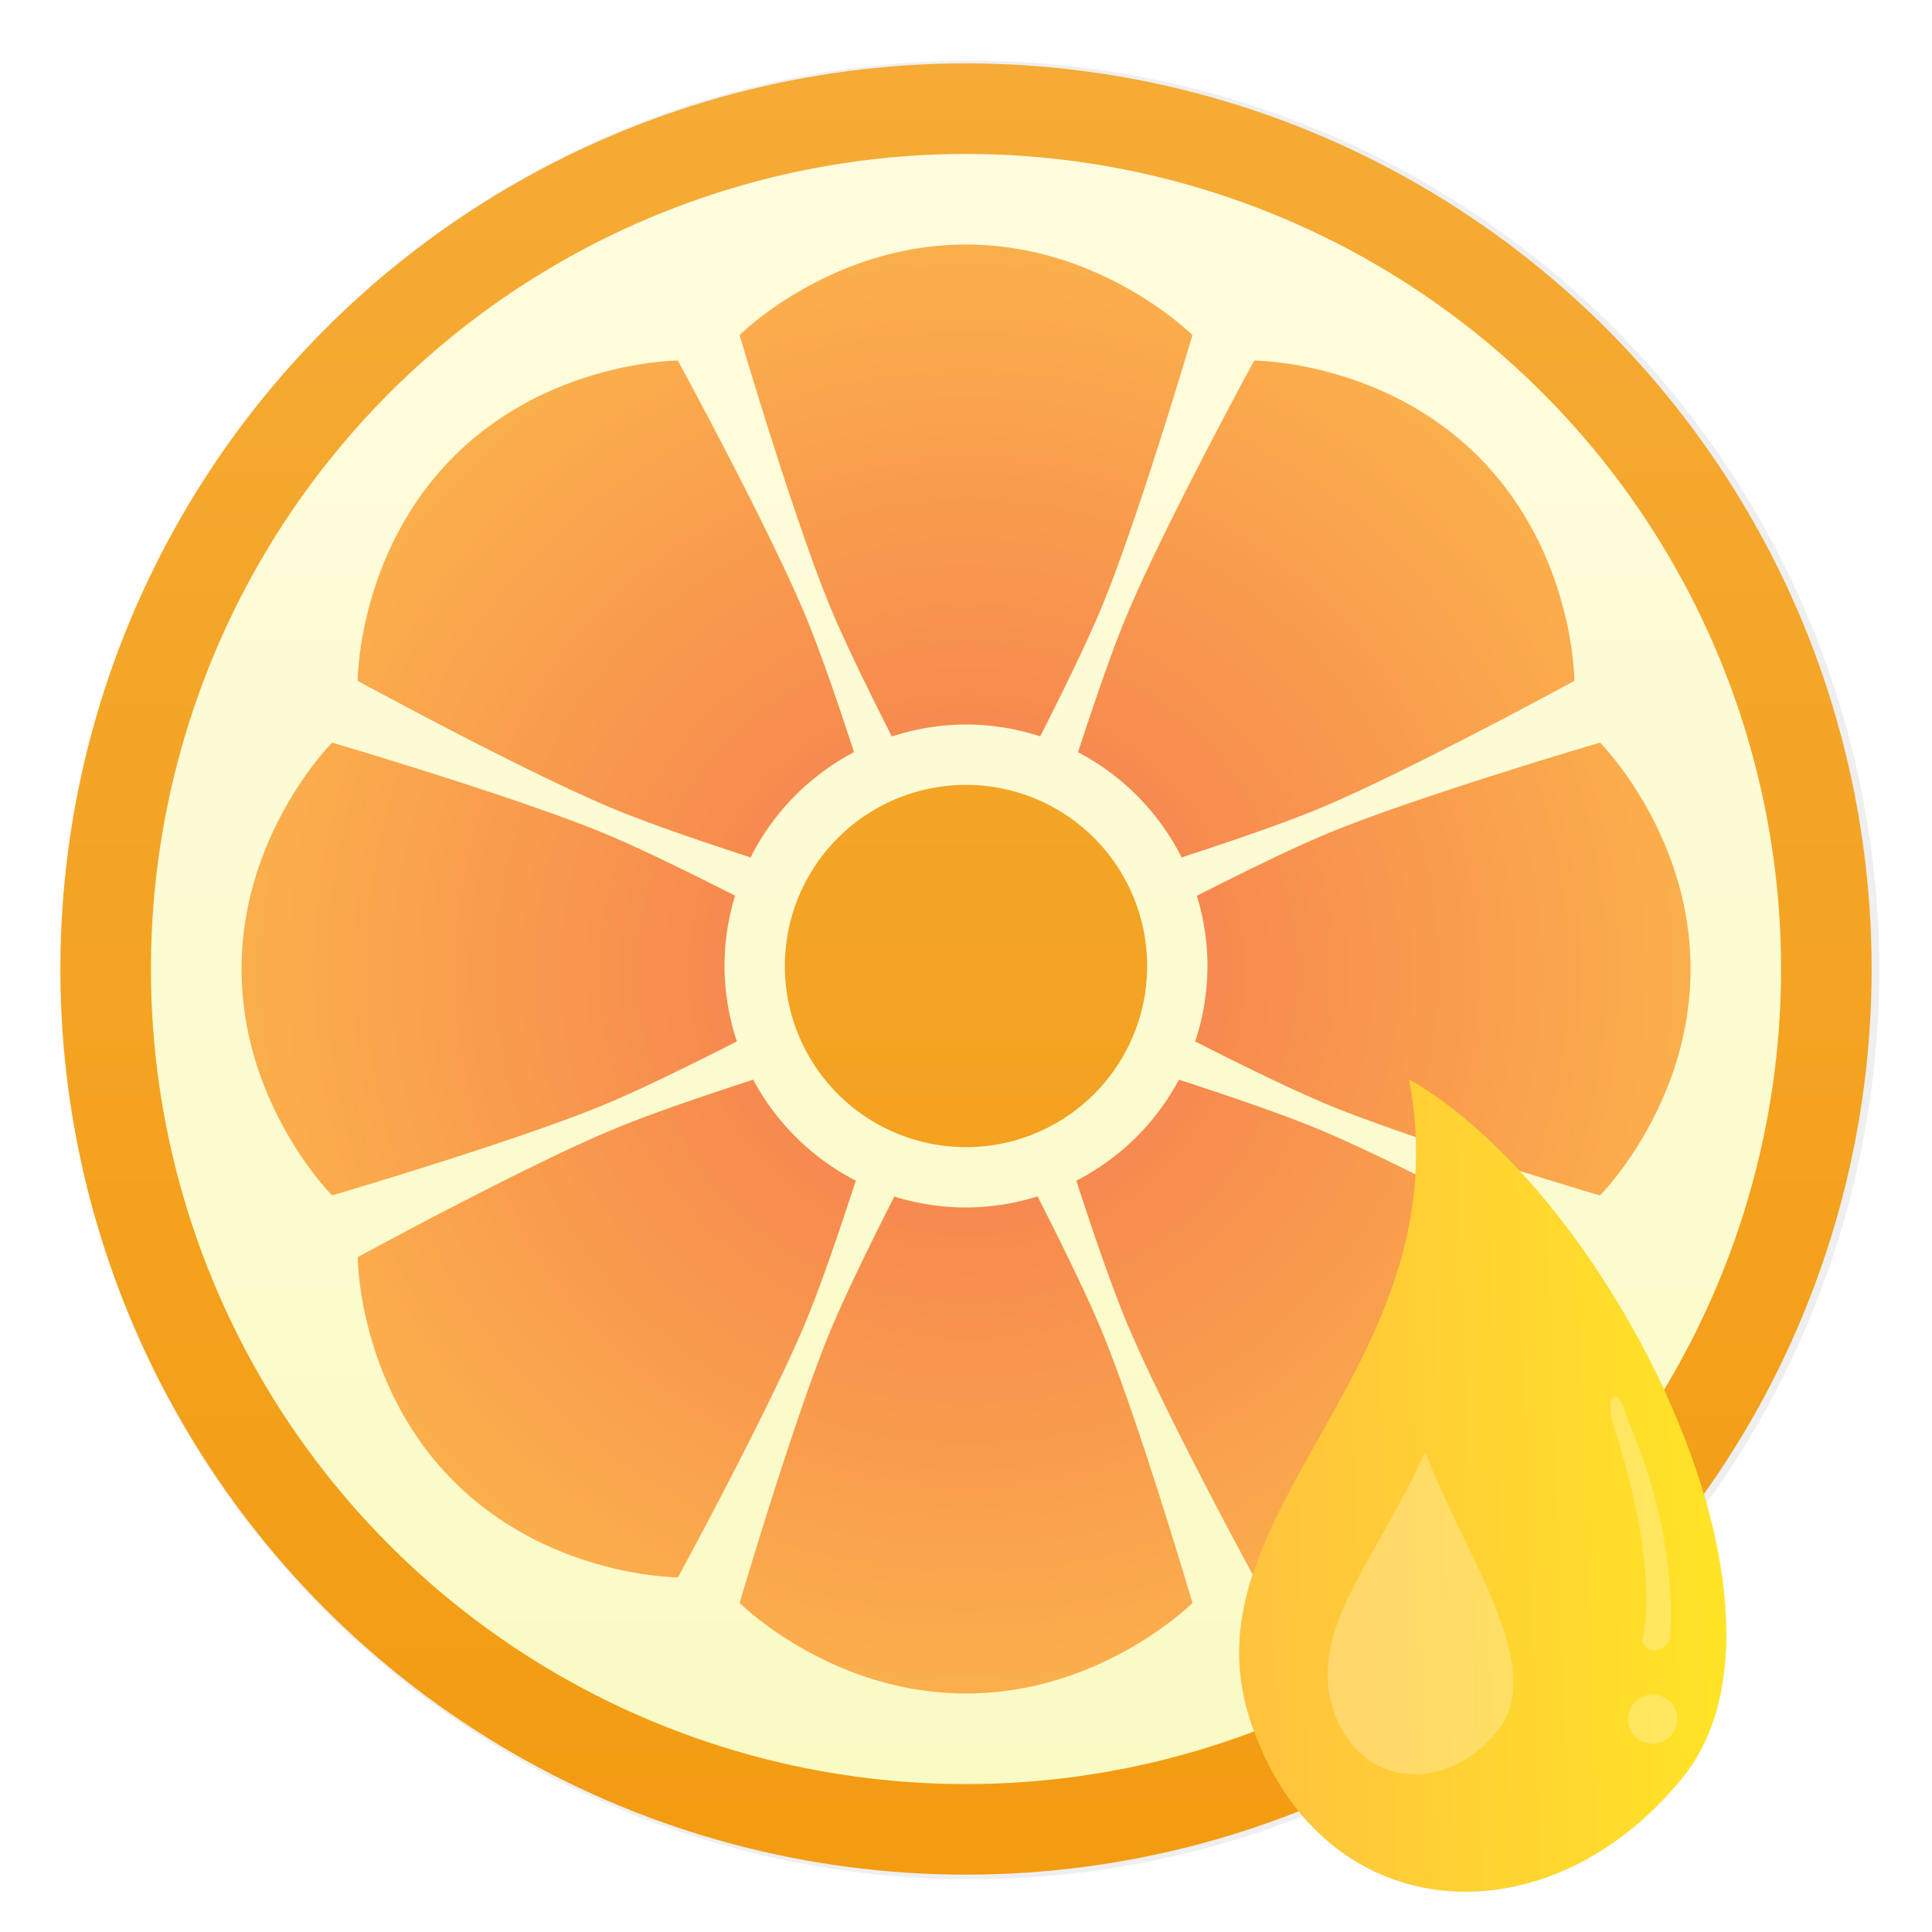 <svg xmlns="http://www.w3.org/2000/svg" width="64" height="64"><defs><filter id="a" width="1.072" height="1.072" x="-.036" y="-.036" color-interpolation-filters="sRGB"><feGaussianBlur stdDeviation="14.344"/></filter><filter id="c" width="1.072" height="1.072" x="-.036" y="-.036" color-interpolation-filters="sRGB"><feGaussianBlur stdDeviation=".54"/></filter><filter id="h" width="1.96" height="1.576" x="-.48" y="-.288" color-interpolation-filters="sRGB"><feGaussianBlur stdDeviation="1.96"/></filter><filter id="i" width="2.2" height="2.2" x="-.6" y="-.6" color-interpolation-filters="sRGB"><feGaussianBlur stdDeviation=".407"/></filter><filter id="j" width="2.059" height="1.217" x="-.53" y="-.108" color-interpolation-filters="sRGB"><feGaussianBlur stdDeviation=".389"/></filter><filter id="f" width="1.16" height="1.096" x="-.08" y="-.048" color-interpolation-filters="sRGB"><feGaussianBlur stdDeviation=".538"/></filter><linearGradient id="d" x2="0" y1="505.8" y2="541.8" gradientTransform="matrix(1.5 0 0 1.5 -580.86 -753.66)" gradientUnits="userSpaceOnUse"><stop offset="0" stop-color="#fffcde"/><stop offset="1" stop-color="#fafac5"/></linearGradient><linearGradient id="b" x2="0" y1="542.8" y2="503.8" gradientTransform="translate(-384.57 504.56)" gradientUnits="userSpaceOnUse"><stop offset="0" stop-color="#f39c12"/><stop offset="1" stop-color="#f5ab35"/></linearGradient><linearGradient id="g" x1="40.722" x2="56.884" y1="48.485" y2="48.485" gradientTransform="rotate(-1.97 68.596 44.879)" gradientUnits="userSpaceOnUse"><stop offset="0" stop-color="#ffc23e"/><stop offset="1" stop-color="#ffe426"/></linearGradient><radialGradient id="e" cx="24" cy="1028.4" r="16" gradientTransform="matrix(1.847 .005 -.005 1.847 -7.165 -1867.4)" gradientUnits="userSpaceOnUse"><stop offset="0" stop-color="#f47750"/><stop offset="1" stop-color="#fdbc4b"/></radialGradient></defs><circle cx="512" cy="512" r="478.12" filter="url(#a)" opacity=".25" style="paint-order:stroke markers fill" transform="translate(-.125 -.125)scale(.063)"/><g stroke-linejoin="round"><circle cx="24" cy="1028.4" r="20" fill="url(#b)" transform="matrix(1.5 0 0 1.5 -4 -1510.5)"/><g stroke-width="2"><path d="M32 5.1a27 27 0 0 0-27 27 27 27 0 0 0 27 27 27 27 0 0 0 27-27 27 27 0 0 0-27-27M32 26a6 6 0 0 1 6 6 6 6 0 0 1-6 6 6 6 0 0 1-6-6 6 6 0 0 1 6-6" filter="url(#c)" opacity=".15"/><path fill="url(#d)" d="M32 5.1a27 27 0 0 0-27 27 27 27 0 0 0 27 27 27 27 0 0 0 27-27 27 27 0 0 0-27-27M32 26a6 6 0 0 1 6 6 6 6 0 0 1-6 6 6 6 0 0 1-6-6 6 6 0 0 1 6-6"/><path fill="url(#e)" d="M32 8.1c-4.5 0-7.5 3-7.5 3s1.79 6.078 3 9c.493 1.19 1.271 2.772 2.043 4.297A8 8 0 0 1 32 24a8 8 0 0 1 2.459.393c.771-1.523 1.548-3.104 2.041-4.293 1.21-2.922 3-9 3-9s-3-3-7.5-3m-9.545 3.845s-4.244 0-7.426 3.182-3.181 7.428-3.181 7.428 5.564 3.03 8.486 4.242c1.202.498 2.892 1.071 4.53 1.607a8 8 0 0 1 3.427-3.488c-.532-1.624-1.1-3.292-1.594-4.482-1.21-2.922-4.242-8.489-4.242-8.489m19.092 0s-3.03 5.567-4.242 8.489c-.494 1.19-1.062 2.86-1.594 4.484a8 8 0 0 1 3.432 3.486c1.636-.536 3.324-1.11 4.525-1.607 2.922-1.21 8.486-4.242 8.486-4.242s0-4.246-3.181-7.428-7.426-3.182-7.426-3.182M11.002 24.6s-3 3-3 7.5 3 7.5 3 7.5 6.078-1.79 9-3c1.22-.505 2.85-1.309 4.408-2.1A8 8 0 0 1 24 32a8 8 0 0 1 .35-2.33c-1.54-.78-3.144-1.57-4.348-2.07-2.922-1.21-9-3-9-3m42 0s-6.078 1.79-9 3c-1.206.5-2.814 1.291-4.355 2.073A8 8 0 0 1 40 32a8 8 0 0 1-.408 2.5c1.558.79 3.19 1.594 4.41 2.1 2.922 1.21 9 3 9 3s3-3 3-7.5-3-7.5-3-7.5M24.95 35.765c-1.664.544-3.39 1.13-4.613 1.637-2.922 1.21-8.486 4.242-8.486 4.242s0 4.244 3.181 7.426 7.426 3.182 7.426 3.182 3.03-5.565 4.242-8.487c.511-1.233 1.103-2.978 1.65-4.654a8 8 0 0 1-3.4-3.346m14.105 0a8 8 0 0 1-3.4 3.348c.547 1.676 1.14 3.42 1.65 4.652 1.21 2.922 4.242 8.487 4.242 8.487s4.245 0 7.426-3.182 3.182-7.426 3.182-7.426-5.565-3.03-8.487-4.242c-1.222-.507-2.95-1.093-4.613-1.637m-4.684 3.867A8 8 0 0 1 32 40a8 8 0 0 1-2.374-.362c-.798 1.573-1.613 3.227-2.125 4.461-1.21 2.922-3 9-3 9s3 3 7.5 3 7.5-3 7.5-3-1.79-6.078-3-9c-.512-1.235-1.33-2.892-2.13-4.467"/></g></g><path d="M41.398 56.942c2.24 6.927 9.783 7.554 14.334 1.951s-2.433-19.37-9.06-23.145c1.82 9.456-7.514 14.267-5.274 21.194" filter="url(#f)" opacity=".25"/><path fill="url(#g)" d="M41.398 56.942c2.24 6.927 9.783 7.554 14.334 1.951s-2.433-19.37-9.06-23.145c1.82 9.456-7.514 14.267-5.274 21.194"/><g fill="#fff"><path d="M43.837 55.936c1.36 4.205 5.94 4.586 8.702 1.185 2.763-3.402-1.937-9.614-3.813-14.818-2.575 5.74-6.248 9.427-4.889 13.633" filter="url(#h)" opacity=".5" transform="translate(16.762 21.646)scale(.625)"/><circle cx="54.747" cy="56.949" r=".814" filter="url(#i)" opacity=".5"/><path d="M53.518 46.253c.206-.016.405.796.486.986 1.666 3.927 1.312 7.028 1.312 7.028.026.205-.307.385-.513.4a.38.38 0 0 1-.4-.343s.66-2.143-.951-7.088c-.162-.497-.14-.967.066-.983" filter="url(#j)" opacity=".5"/></g></svg>